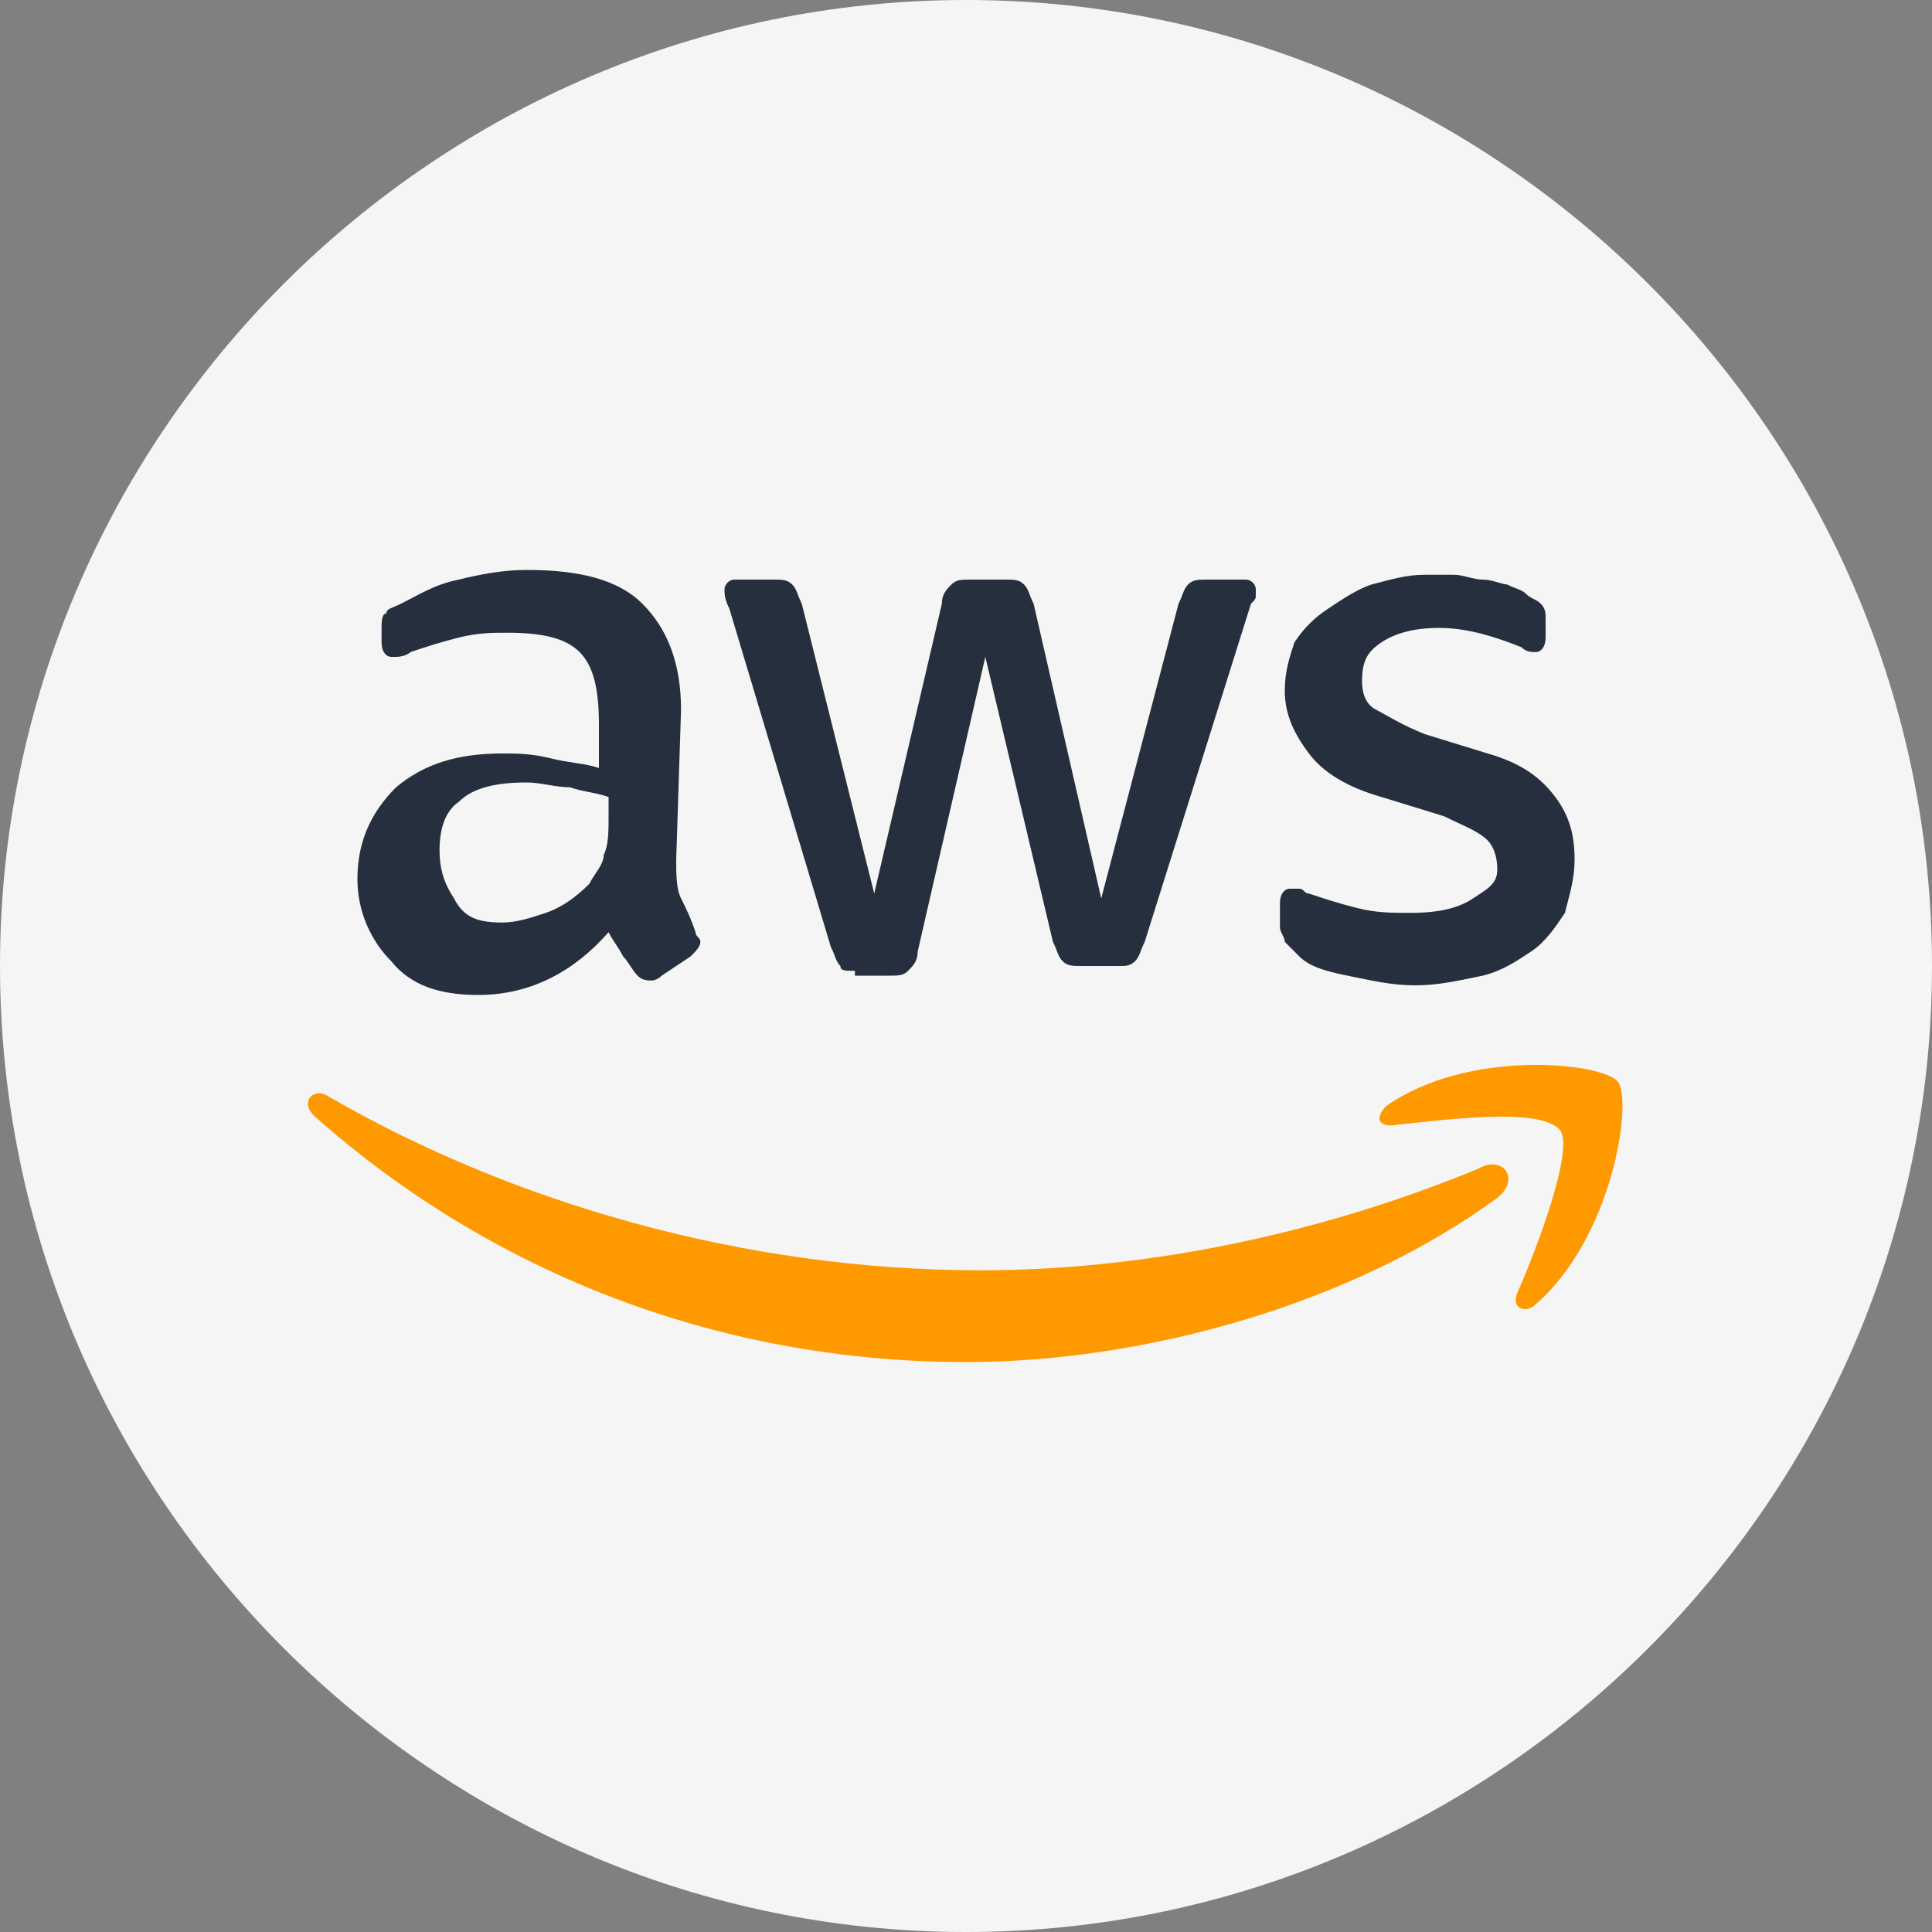 <?xml version="1.0" encoding="utf-8"?>
<!-- Generator: Adobe Illustrator 27.1.1, SVG Export Plug-In . SVG Version: 6.00 Build 0)  -->
<svg version="1.1" id="Layer_1" xmlns="http://www.w3.org/2000/svg" xmlns:xlink="http://www.w3.org/1999/xlink" x="0px" y="0px"
	 viewBox="0 0 40 40" style="enable-background:new 0 0 40 40;" xml:space="preserve">
<rect x="0" y="0" width="40" height="40" fill="#808080" stroke="none"/>
<style type="text/css">
	.st0{fill:#F5F5F5;}
	.st1{fill:#252F3E;}
	.st2{fill-rule:evenodd;clip-rule:evenodd;fill:#FF9900;}
</style>
<path class="st0" d="M20,0L20,0c11,0,20,9,20,20l0,0c0,11-9,20-20,20l0,0C9,40,0,31,0,20l0,0C0,9,9,0,20,0z"/>
<g>
	<path class="st1" d="M14,17.8c0,0.3,0,0.6,0.1,0.8c0.1,0.2,0.2,0.4,0.3,0.7c0,0.1,0.1,0.1,0.1,0.2c0,0.1-0.1,0.2-0.2,0.3l-0.6,0.4
		c-0.1,0.1-0.2,0.1-0.2,0.1c-0.1,0-0.2,0-0.3-0.1c-0.1-0.1-0.2-0.3-0.3-0.4c-0.1-0.2-0.2-0.3-0.3-0.5c-0.7,0.8-1.6,1.3-2.7,1.3
		c-0.8,0-1.4-0.2-1.8-0.7c-0.4-0.4-0.7-1-0.7-1.7c0-0.8,0.3-1.4,0.8-1.9c0.6-0.5,1.3-0.7,2.2-0.7c0.3,0,0.6,0,1,0.1s0.7,0.1,1,0.2
		V15c0-0.7-0.1-1.2-0.4-1.5c-0.3-0.3-0.8-0.4-1.5-0.4c-0.3,0-0.6,0-1,0.1s-0.7,0.2-1,0.3c-0.1,0.1-0.3,0.1-0.3,0.1
		c-0.1,0-0.1,0-0.1,0c-0.1,0-0.2-0.1-0.2-0.3V13c0-0.1,0-0.3,0.1-0.3c0-0.1,0.1-0.1,0.3-0.2C8.7,12.3,9,12.1,9.5,12
		c0.4-0.1,0.9-0.2,1.4-0.2c1.1,0,1.9,0.2,2.4,0.7c0.5,0.5,0.8,1.2,0.8,2.2L14,17.8L14,17.8z M10.4,19.1c0.3,0,0.6-0.1,0.9-0.2
		s0.6-0.3,0.9-0.6c0.1-0.2,0.3-0.4,0.3-0.6c0.1-0.2,0.1-0.5,0.1-0.8v-0.4c-0.3-0.1-0.5-0.1-0.8-0.2c-0.3,0-0.6-0.1-0.9-0.1
		c-0.6,0-1.1,0.1-1.4,0.4c-0.3,0.2-0.4,0.6-0.4,1c0,0.4,0.1,0.7,0.3,1C9.6,19,9.9,19.1,10.4,19.1z M17.7,20.1c-0.2,0-0.3,0-0.3-0.1
		c-0.1-0.1-0.1-0.2-0.2-0.4l-2.1-7c-0.1-0.2-0.1-0.3-0.1-0.4c0-0.1,0.1-0.2,0.2-0.2H16c0.2,0,0.3,0,0.4,0.1c0.1,0.1,0.1,0.2,0.2,0.4
		l1.5,6l1.4-6c0-0.2,0.1-0.3,0.2-0.4s0.2-0.1,0.4-0.1h0.7c0.2,0,0.3,0,0.4,0.1c0.1,0.1,0.1,0.2,0.2,0.4l1.4,6.1l1.6-6.1
		c0.1-0.2,0.1-0.3,0.2-0.4c0.1-0.1,0.2-0.1,0.4-0.1h0.8c0.1,0,0.2,0.1,0.2,0.2c0,0,0,0.1,0,0.1c0,0.1,0,0.1-0.1,0.2l-2.2,7
		c-0.1,0.2-0.1,0.3-0.2,0.4c-0.1,0.1-0.2,0.1-0.3,0.1h-0.8c-0.2,0-0.3,0-0.4-0.1c-0.1-0.1-0.1-0.2-0.2-0.4l-1.4-5.9L19,19.7
		c0,0.2-0.1,0.3-0.2,0.4s-0.2,0.1-0.4,0.1H17.7z M29.3,20.4c-0.5,0-0.9-0.1-1.4-0.2c-0.5-0.1-0.8-0.2-1-0.4
		c-0.1-0.1-0.2-0.2-0.3-0.3c0-0.1-0.1-0.2-0.1-0.3v-0.5c0-0.2,0.1-0.3,0.2-0.3c0.1,0,0.1,0,0.2,0c0.1,0,0.1,0.1,0.2,0.1
		c0.3,0.1,0.6,0.2,1,0.3c0.4,0.1,0.7,0.1,1.1,0.1c0.6,0,1-0.1,1.3-0.3S31,18.3,31,18c0-0.3-0.1-0.5-0.2-0.6
		c-0.2-0.2-0.5-0.3-0.9-0.5l-1.3-0.4c-0.7-0.2-1.2-0.5-1.5-0.9c-0.3-0.4-0.5-0.8-0.5-1.3c0-0.4,0.1-0.7,0.2-1
		c0.2-0.3,0.4-0.5,0.7-0.7c0.3-0.2,0.6-0.4,0.9-0.5c0.4-0.1,0.7-0.2,1.1-0.2c0.2,0,0.4,0,0.6,0c0.2,0,0.4,0.1,0.6,0.1
		c0.2,0,0.4,0.1,0.5,0.1c0.2,0.1,0.3,0.1,0.4,0.2c0.1,0.1,0.2,0.1,0.3,0.2c0.1,0.1,0.1,0.2,0.1,0.3v0.4c0,0.2-0.1,0.3-0.2,0.3
		c-0.1,0-0.2,0-0.3-0.1c-0.5-0.2-1.1-0.4-1.7-0.4c-0.5,0-0.9,0.1-1.2,0.3c-0.3,0.2-0.4,0.4-0.4,0.8c0,0.3,0.1,0.5,0.3,0.6
		s0.5,0.3,1,0.5l1.3,0.4c0.7,0.2,1.1,0.5,1.4,0.9c0.3,0.4,0.4,0.8,0.4,1.3c0,0.4-0.1,0.7-0.2,1.1c-0.2,0.3-0.4,0.6-0.7,0.8
		c-0.3,0.2-0.6,0.4-1,0.5C30.2,20.3,29.8,20.4,29.3,20.4z"/>
	<g>
		<path class="st2" d="M31,24.8c-3,2.2-7.3,3.4-11,3.4c-5.2,0-9.9-1.9-13.5-5.1c-0.3-0.3,0-0.6,0.3-0.4c3.8,2.2,8.6,3.6,13.5,3.6
			c3.3,0,6.9-0.7,10.3-2.1C31.1,23.9,31.5,24.4,31,24.8z"/>
		<path class="st2" d="M32.3,23.4c-0.4-0.5-2.5-0.2-3.5-0.1c-0.3,0-0.3-0.2-0.1-0.4c1.7-1.2,4.5-0.9,4.8-0.5
			c0.3,0.4-0.1,3.2-1.7,4.6c-0.2,0.2-0.5,0.1-0.4-0.2C31.8,25.9,32.6,23.8,32.3,23.4z"/>
	</g>
</g>
</svg>
